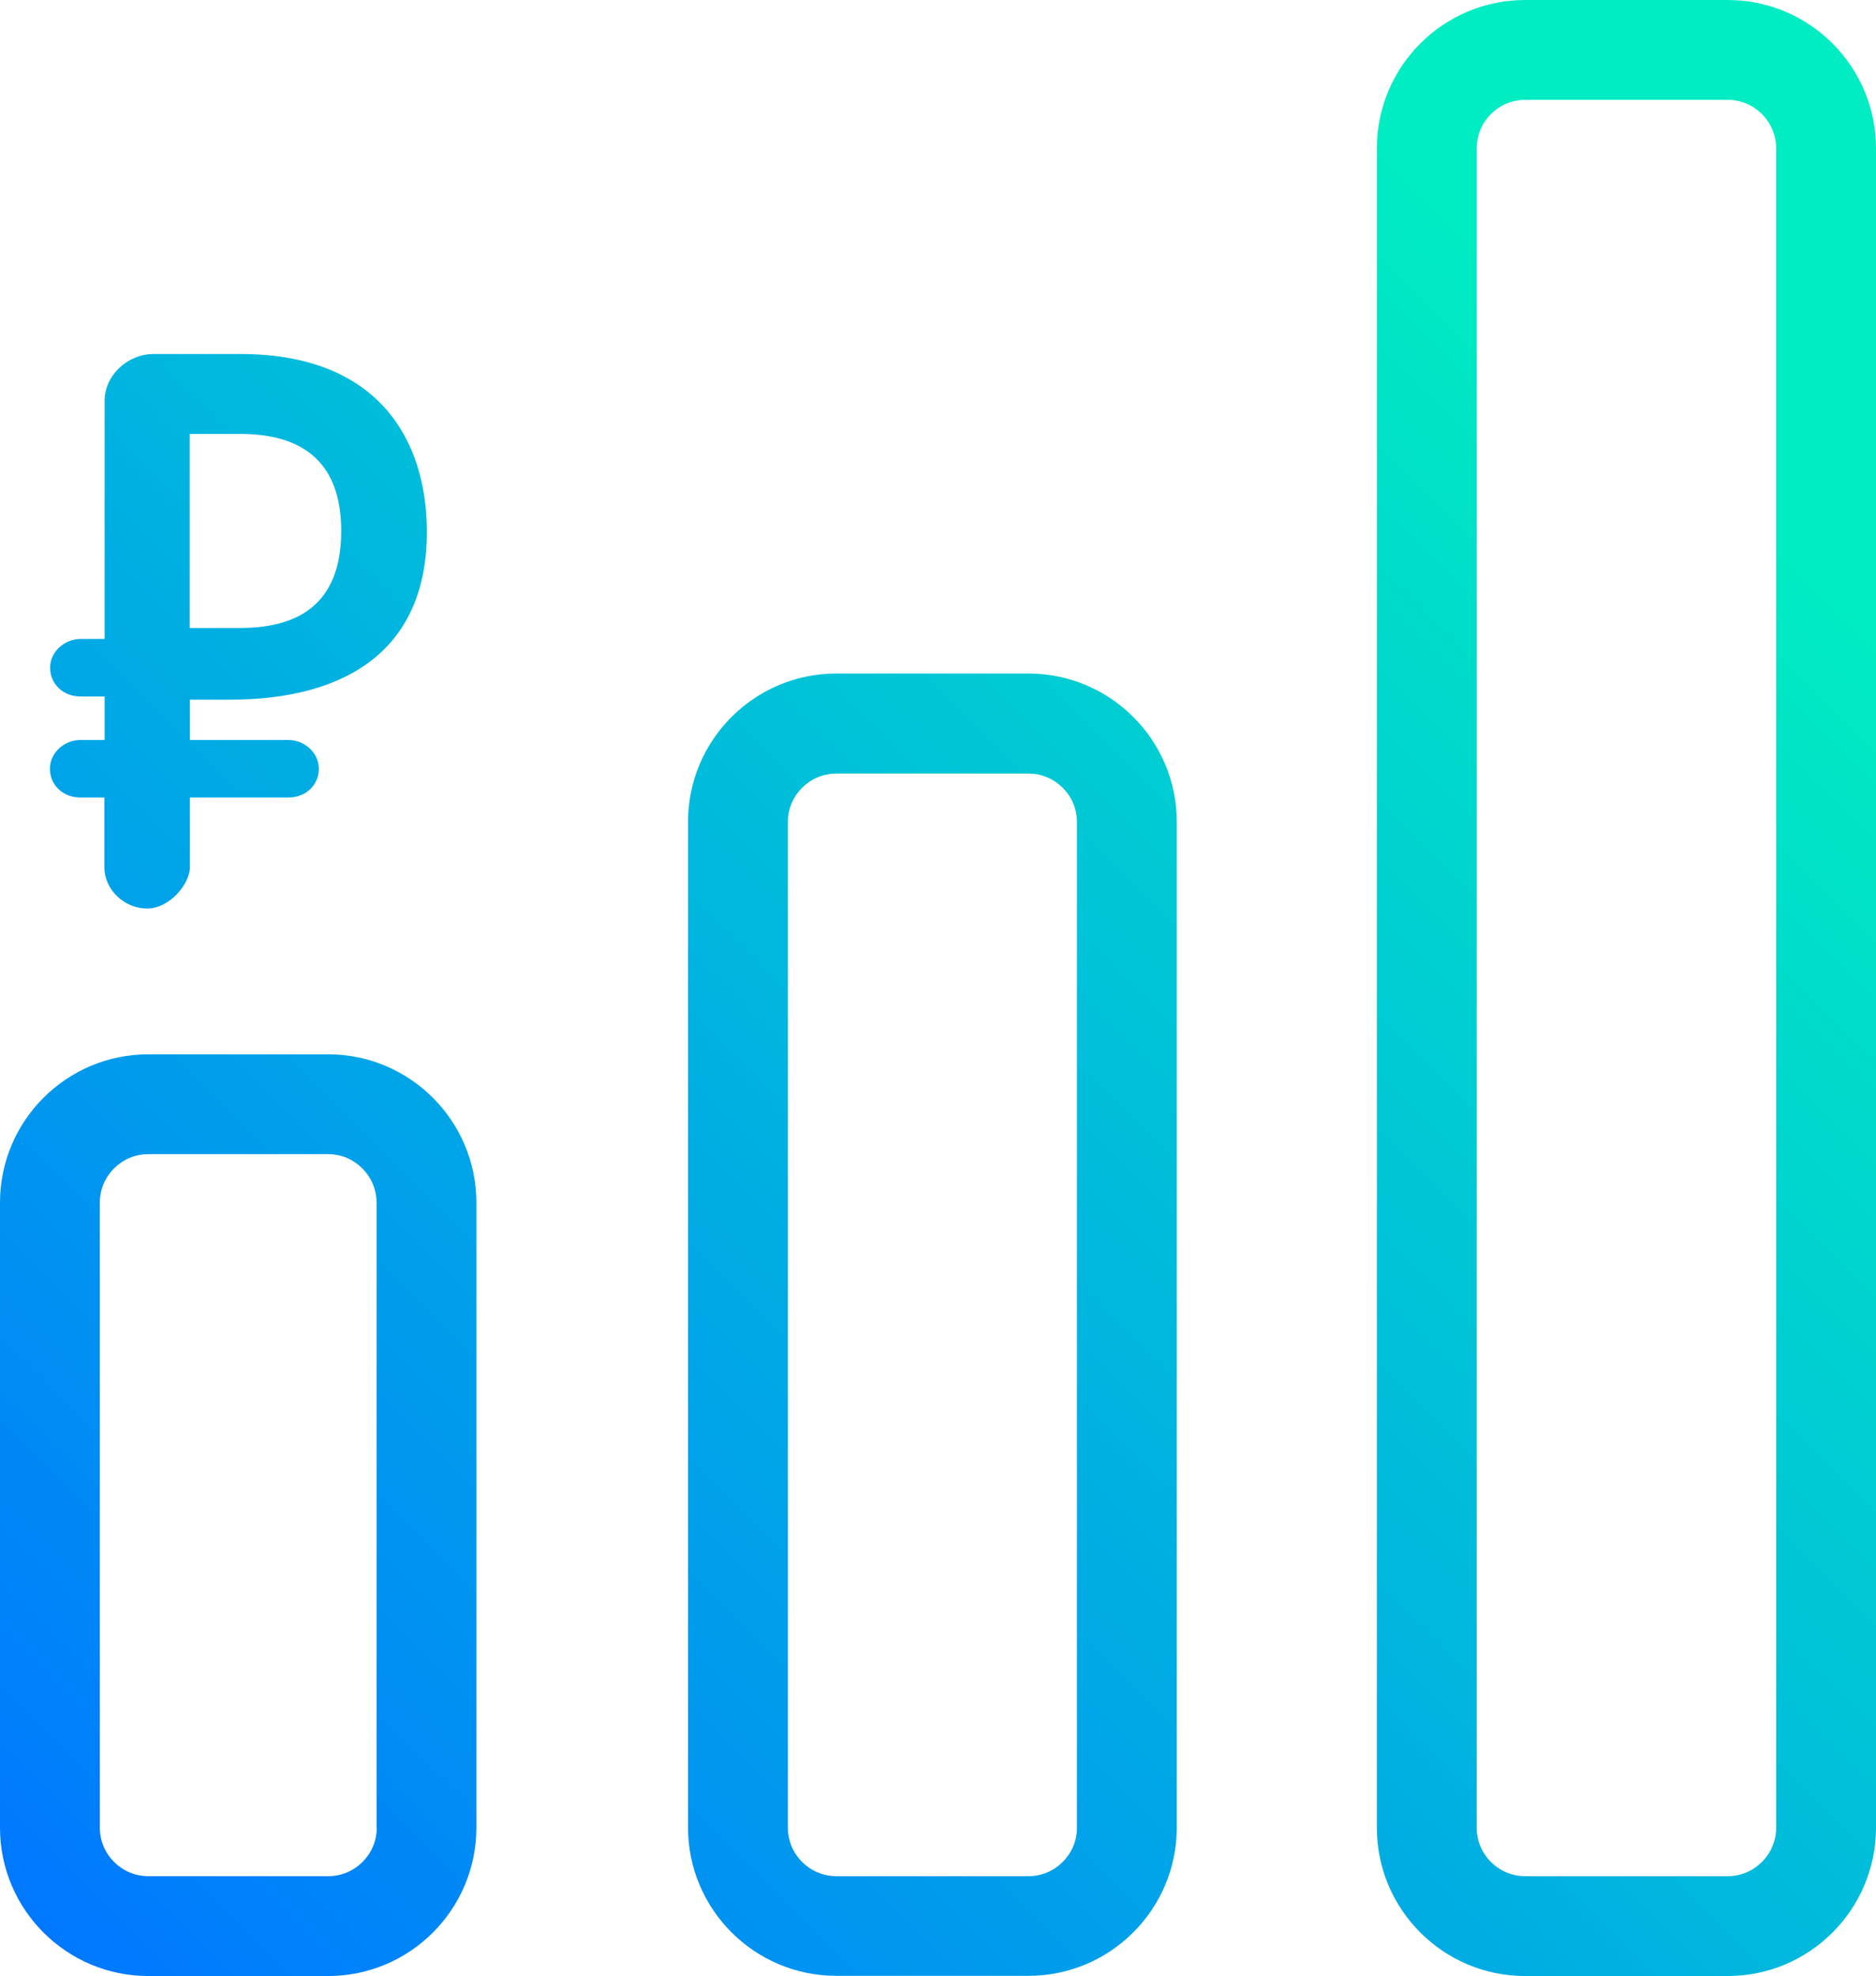 <?xml version="1.0" encoding="UTF-8"?> <svg xmlns="http://www.w3.org/2000/svg" xmlns:xlink="http://www.w3.org/1999/xlink" id="Layer_2" data-name="Layer 2" width="93.96" height="98.96" viewBox="0 0 93.96 98.96"><defs><style> .cls-1 { fill: url(#New_Gradient_Swatch); } </style><linearGradient id="New_Gradient_Swatch" data-name="New Gradient Swatch" x1="5.93" y1="100.54" x2="98.04" y2="8.43" gradientUnits="userSpaceOnUse"><stop offset="0" stop-color="#0078ff"></stop><stop offset=".85" stop-color="#00ecc2"></stop></linearGradient></defs><g id="Layer_5" data-name="Layer 5"><path class="cls-1" d="M16.43,52.8H7.43c-4.1,0-7.43,3.33-7.43,7.43v31.3c0,4.1,3.33,7.43,7.43,7.43h9c4.1,0,7.43-3.33,7.43-7.43v-31.3c0-4.1-3.33-7.43-7.43-7.43ZM18.87,91.53c0,1.34-1.09,2.43-2.43,2.43H7.43c-1.34,0-2.43-1.09-2.43-2.43v-31.3c0-1.34,1.09-2.43,2.43-2.43h9c1.34,0,2.43,1.09,2.43,2.43v31.3ZM51.51,33.73h-9.62c-4.1,0-7.43,3.33-7.43,7.43v50.36c0,4.1,3.33,7.43,7.43,7.43h9.62c4.1,0,7.43-3.33,7.43-7.43v-50.36c0-4.1-3.33-7.43-7.43-7.43ZM53.94,91.53c0,1.34-1.09,2.43-2.43,2.43h-9.62c-1.34,0-2.43-1.09-2.43-2.43v-50.36c0-1.34,1.09-2.43,2.43-2.43h9.62c1.34,0,2.43,1.09,2.43,2.43v50.36ZM86.53,0h-10.14c-4.1,0-7.43,3.33-7.43,7.43v84.1c0,4.1,3.33,7.43,7.43,7.43h10.14c4.1,0,7.43-3.33,7.43-7.43V7.43c0-4.1-3.33-7.43-7.43-7.43ZM88.96,91.53c0,1.34-1.09,2.43-2.43,2.43h-10.14c-1.34,0-2.43-1.09-2.43-2.43V7.43c0-1.34,1.09-2.43,2.43-2.43h10.14c1.34,0,2.43,1.09,2.43,2.43v84.1ZM4.02,37.06c-.78,0-1.52.62-1.52,1.44s.66,1.44,1.52,1.44h1.21v3.5c0,1.13,1.01,2.06,2.14,2.06s2.14-1.24,2.14-2.06v-3.5h4.94c.86,0,1.52-.62,1.52-1.44s-.74-1.44-1.52-1.44h-4.94v-2.02h1.99c5.99,0,9.88-2.61,9.88-8.4,0-4.63-2.45-8.91-9.33-8.91h-4.36c-1.32,0-2.45,1.09-2.45,2.33v11.94h-1.21c-.78,0-1.52.62-1.52,1.44s.66,1.44,1.52,1.44h1.21v2.18h-1.21ZM9.5,21.73h2.53c4.12,0,5.06,2.45,5.06,4.86,0,3.31-1.75,4.86-5.06,4.86h-2.53v-9.73Z"></path></g></svg> 